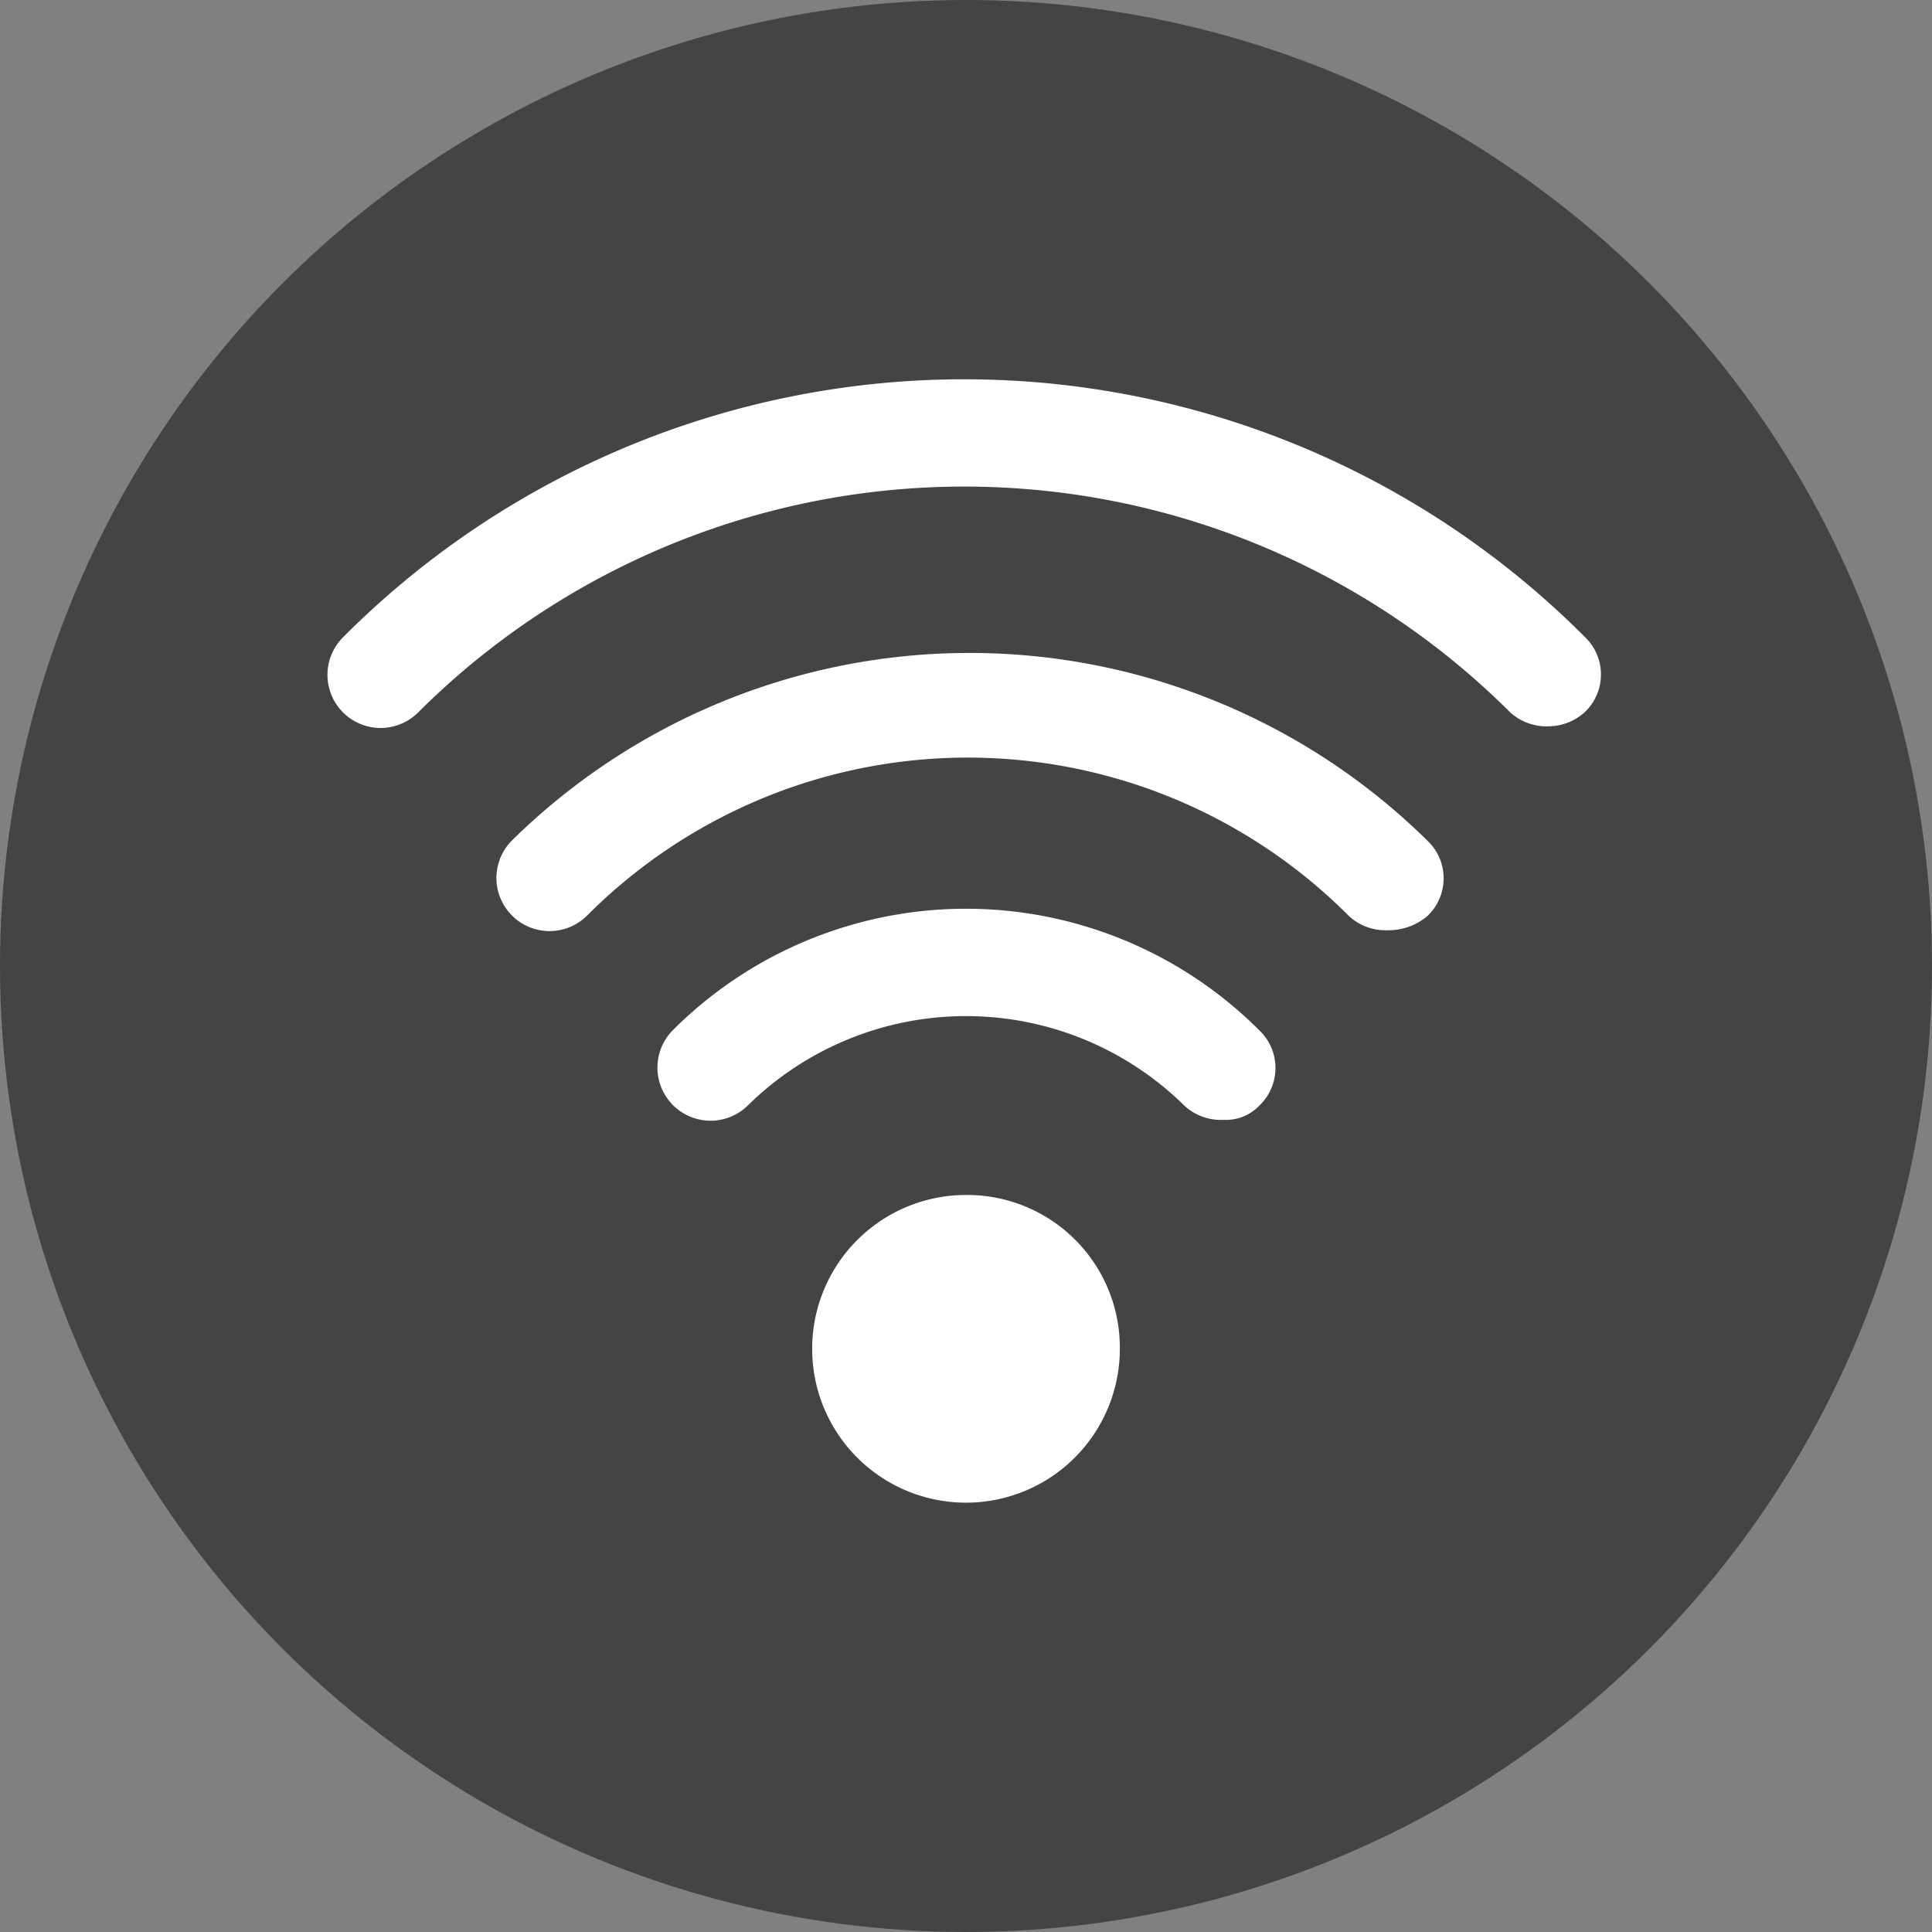 <svg xmlns="http://www.w3.org/2000/svg" width="54" height="54"><rect width="100%" height="100%" fill="#808080" stroke="none"/><defs><style>.cls-2{fill:#fff}</style></defs><g id="circle2-sol1" transform="translate(-281 -45.1)"><circle id="Ellipse_43" cx="27" cy="27" r="27" fill="#444" data-name="Ellipse 43" transform="translate(281 45.1)"/><g id="Groupe_165" data-name="Groupe 165"><g id="Groupe_162" data-name="Groupe 162"><path id="Tracé_114" d="M324.3 65.4a1.5 1.5 0 01-1.1-.4 21.607 21.607 0 00-30.5 0 1.485 1.485 0 01-2.124-2.076l.021-.021a24.5 24.5 0 0134.648-.052l.052.052a1.45 1.45 0 01.05 2.05l-.05.05a1.532 1.532 0 01-.997.397z" class="cls-2" data-name="Tracé 114"/></g><g id="Groupe_163" data-name="Groupe 163"><path id="Tracé_115" d="M319.8 71.1a1.5 1.5 0 01-1.1-.4 15.028 15.028 0 00-21.253-.047l-.047.047a1.485 1.485 0 01-2.1-2.1 18.229 18.229 0 0125.6 0 1.45 1.45 0 01.05 2.05l-.05.05a1.666 1.666 0 01-1.1.4z" class="cls-2" data-name="Tracé 115"/></g><g id="Groupe_164" data-name="Groupe 164"><path id="Tracé_116" d="M315.2 76.4a1.5 1.5 0 01-1.1-.4 8.693 8.693 0 00-12.2 0 1.485 1.485 0 01-2.1-2.1 11.588 11.588 0 0116.388-.012l.012.012a1.45 1.45 0 01.05 2.05l-.05.05a1.285 1.285 0 01-1 .4z" class="cls-2" data-name="Tracé 116"/></g><path id="Tracé_117" d="M312.3 82.8a4.3 4.3 0 11-4.3-4.3 4.268 4.268 0 014.3 4.236z" class="cls-2" data-name="Tracé 117"/></g></g></svg>